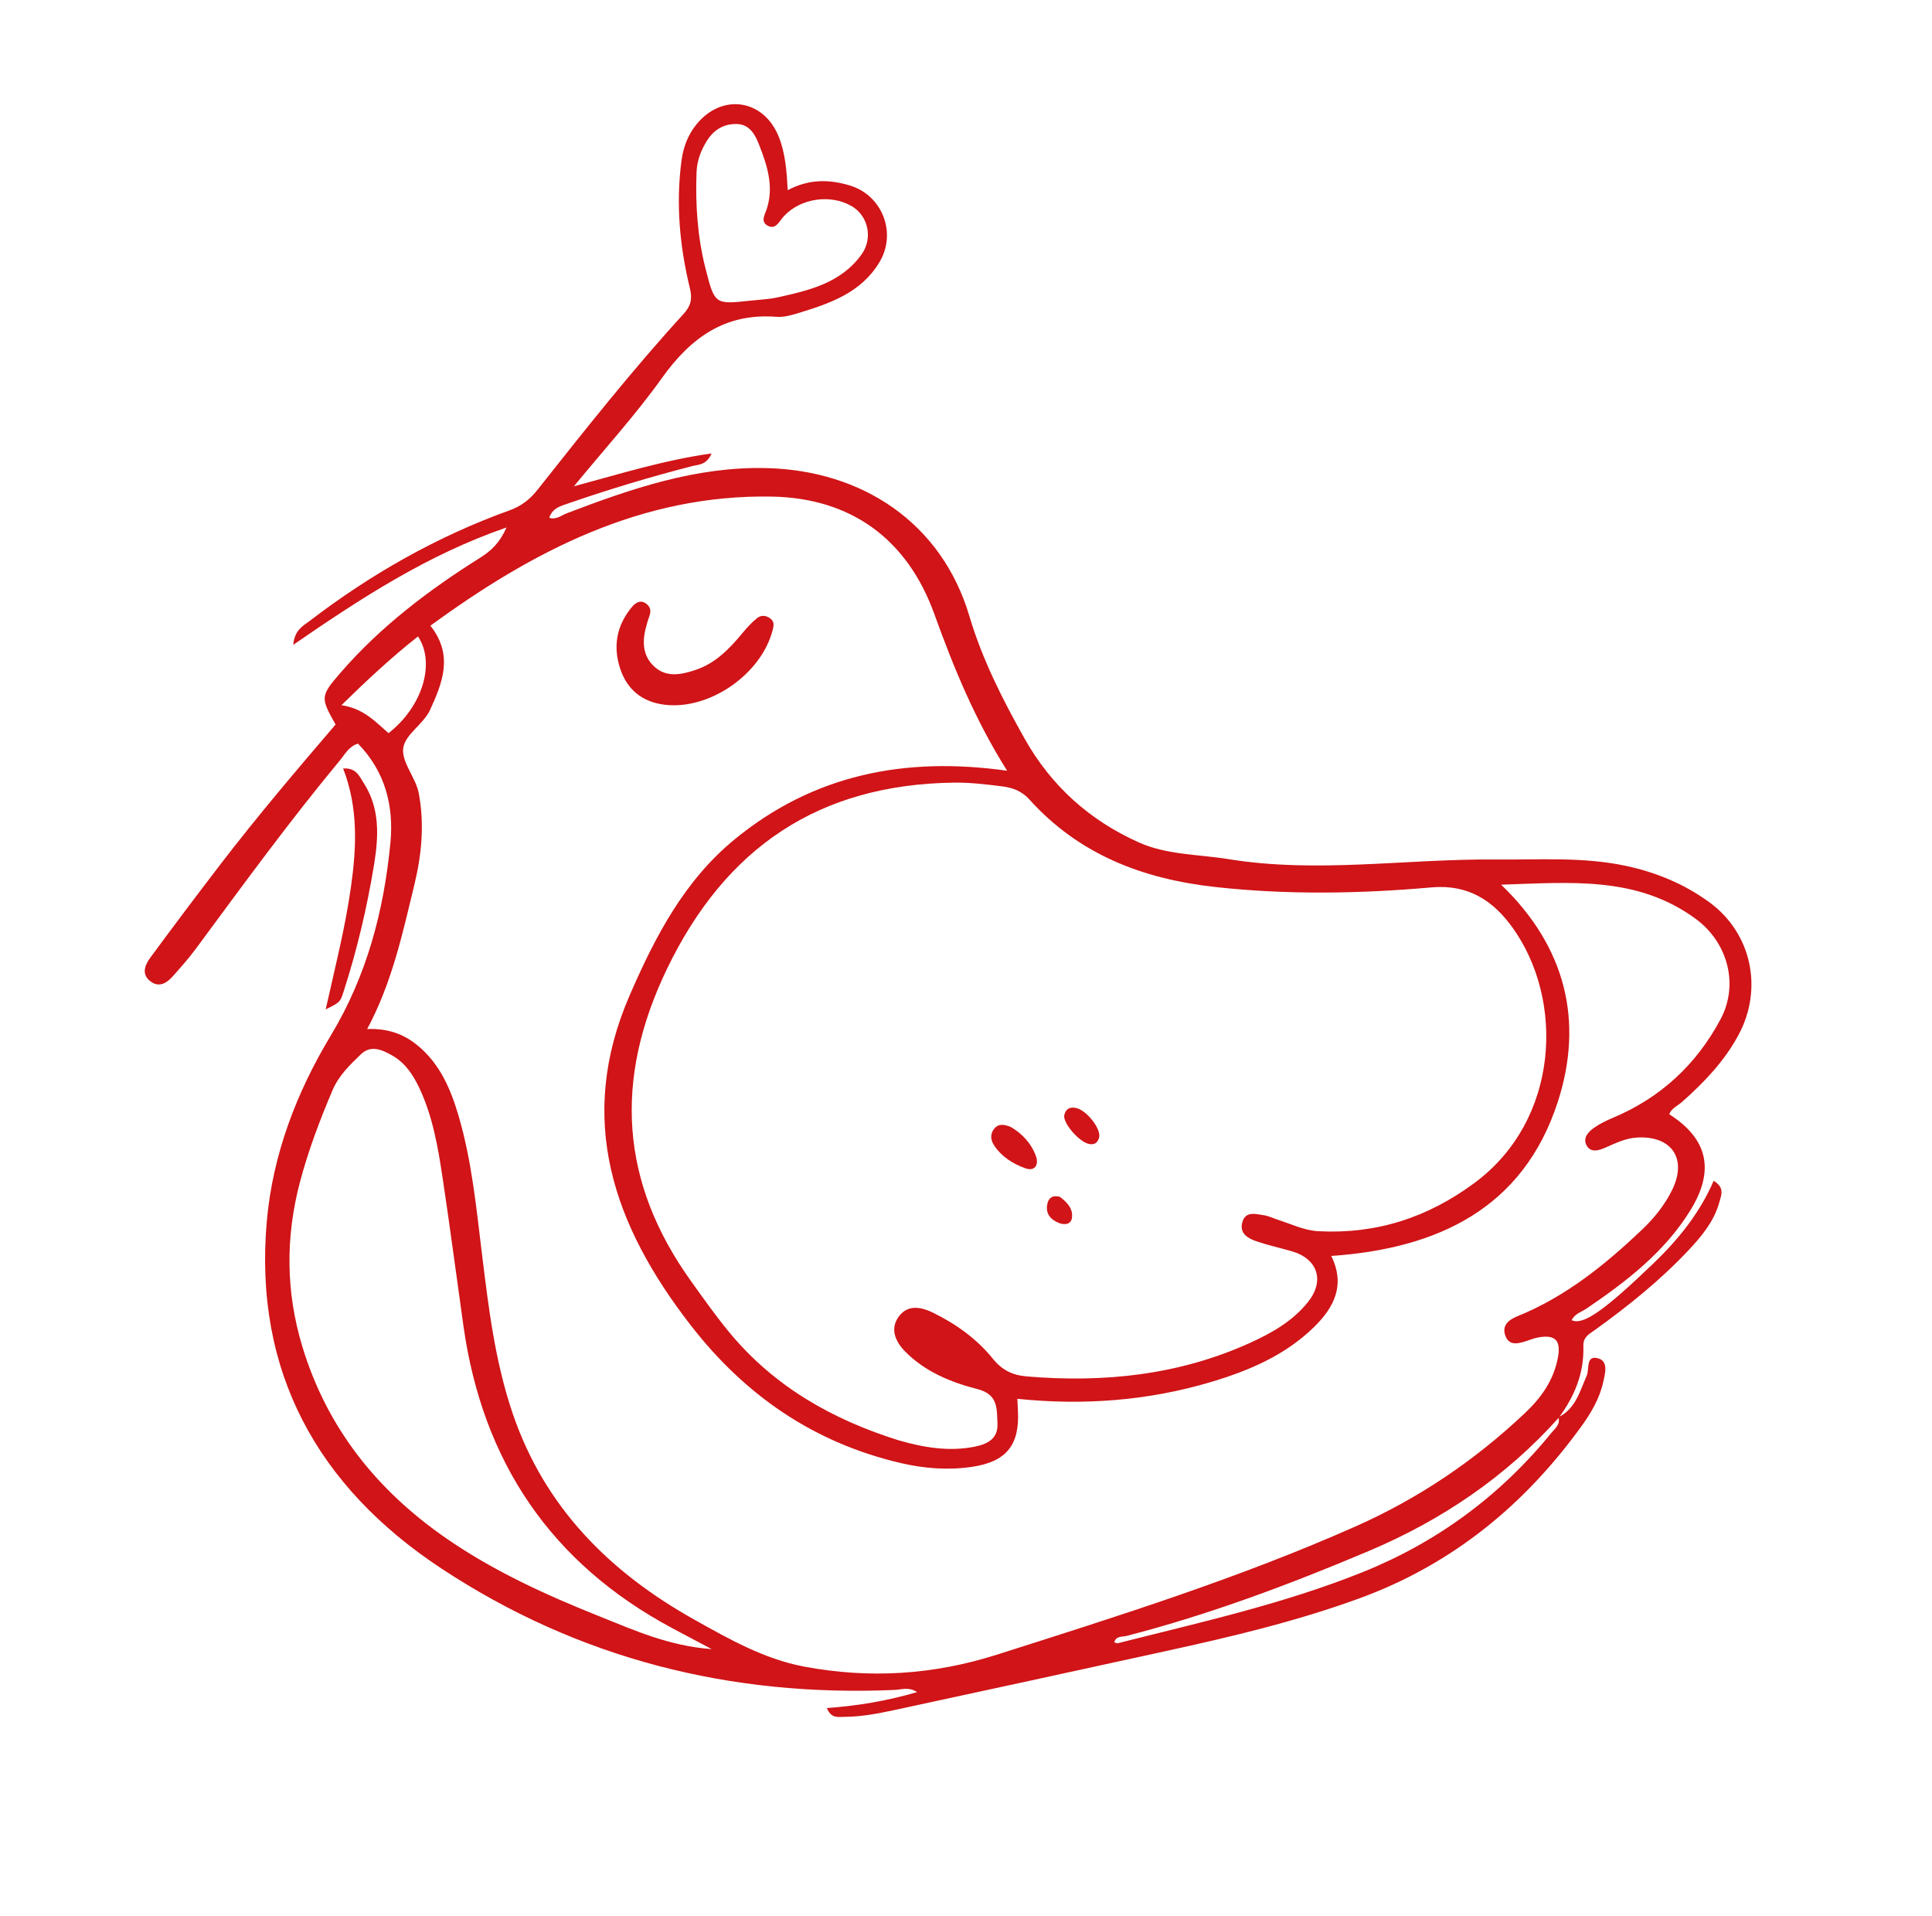 <svg xmlns="http://www.w3.org/2000/svg" fill="none" viewBox="0 0 121 120" height="120" width="121">
<path fill="#D01417" d="M97.598 88.75C98.685 88.218 98.939 87.129 99.376 86.148C99.555 85.742 99.295 84.831 100.103 85.066C100.744 85.252 100.527 86.019 100.407 86.556C100.175 87.599 99.633 88.504 99.014 89.358C95.444 94.28 90.927 97.972 85.167 100.081C81.208 101.53 77.123 102.496 73.019 103.394C67.382 104.627 61.744 105.854 56.103 107.068C55.045 107.296 53.979 107.507 52.886 107.512C52.485 107.514 52.056 107.629 51.786 106.961C53.714 106.825 55.553 106.514 57.439 105.962C56.917 105.62 56.463 105.807 56.038 105.826C45.762 106.278 36.204 103.875 27.623 98.208C19.897 93.104 15.871 85.887 16.712 76.451C17.081 72.305 18.566 68.413 20.722 64.838C22.966 61.118 24.038 57.057 24.45 52.795C24.674 50.468 24.129 48.324 22.423 46.568C21.856 46.731 21.612 47.225 21.291 47.613C18.127 51.426 15.208 55.428 12.267 59.412C11.822 60.014 11.32 60.576 10.823 61.137C10.45 61.559 9.978 61.856 9.444 61.47C8.836 61.029 9.068 60.441 9.41 59.976C10.855 58.013 12.321 56.064 13.804 54.129C16.109 51.123 18.563 48.239 21.017 45.37C20.065 43.682 20.057 43.594 21.329 42.126C23.837 39.233 26.852 36.947 30.077 34.924C30.761 34.495 31.303 33.984 31.723 33.031C26.811 34.727 22.651 37.427 18.364 40.382C18.458 39.438 18.974 39.205 19.363 38.907C23.203 35.965 27.364 33.596 31.922 31.955C32.663 31.689 33.196 31.264 33.68 30.651C36.637 26.916 39.592 23.179 42.81 19.661C43.271 19.158 43.369 18.716 43.21 18.061C42.567 15.422 42.321 12.744 42.685 10.037C42.796 9.212 43.09 8.433 43.626 7.779C45.226 5.824 47.813 6.209 48.763 8.539C49.19 9.587 49.267 10.706 49.335 11.91C50.651 11.207 51.921 11.221 53.23 11.617C55.26 12.23 56.181 14.592 55.078 16.422C53.914 18.355 51.949 19.011 49.961 19.617C49.534 19.747 49.069 19.875 48.635 19.84C45.414 19.587 43.26 21.146 41.459 23.669C39.814 25.975 37.89 28.081 35.944 30.453C38.88 29.664 41.586 28.814 44.566 28.395C44.249 29.13 43.737 29.089 43.345 29.19C40.731 29.864 38.148 30.639 35.597 31.522C35.117 31.688 34.595 31.811 34.4 32.429C34.862 32.556 35.155 32.274 35.48 32.15C39.525 30.603 43.605 29.202 48.02 29.313C53.961 29.463 58.965 32.697 60.715 38.592C61.521 41.305 62.796 43.817 64.183 46.276C65.846 49.223 68.233 51.362 71.305 52.745C73.088 53.547 75.04 53.492 76.921 53.798C82.498 54.708 88.077 53.773 93.655 53.824C96.389 53.849 99.124 53.644 101.835 54.224C103.737 54.631 105.487 55.358 107.051 56.497C109.704 58.429 110.444 61.921 108.876 64.822C107.986 66.468 106.723 67.787 105.338 69.011C105.064 69.253 104.688 69.397 104.542 69.774C106.969 71.323 107.408 73.293 105.868 75.791C104.251 78.413 101.874 80.237 99.378 81.936C99.052 82.158 98.624 82.264 98.433 82.673C99.154 83.011 100.473 82.072 103.556 79.114C105.113 77.62 106.453 75.965 107.325 73.945C108.036 74.375 107.8 74.841 107.693 75.244C107.363 76.481 106.562 77.433 105.711 78.335C103.953 80.197 101.964 81.793 99.89 83.285C99.528 83.545 99.145 83.714 99.165 84.299C99.22 85.979 98.613 87.453 97.618 88.785C94.305 92.49 90.273 95.204 85.733 97.124C80.79 99.212 75.765 101.101 70.555 102.445C70.292 102.512 69.894 102.433 69.787 102.847C69.872 102.87 69.947 102.917 70.007 102.902C75.169 101.595 80.383 100.443 85.338 98.452C90.016 96.572 93.976 93.649 97.166 89.725C97.386 89.452 97.751 89.204 97.598 88.75ZM63.076 48.265C61.072 45.087 59.727 41.81 58.517 38.454C56.82 33.745 53.287 31.193 48.361 31.098C40.212 30.942 33.366 34.498 26.956 39.183C28.409 41.021 27.72 42.738 26.941 44.443C26.515 45.373 25.344 45.993 25.251 46.881C25.158 47.769 26.043 48.682 26.231 49.694C26.588 51.616 26.408 53.519 25.955 55.386C25.216 58.435 24.562 61.517 22.996 64.44C24.297 64.392 25.287 64.755 26.153 65.467C27.556 66.619 28.227 68.202 28.719 69.874C29.55 72.696 29.829 75.616 30.185 78.52C30.599 81.912 31.009 85.302 32.124 88.558C34.129 94.411 38.191 98.458 43.468 101.415C45.655 102.641 47.866 103.896 50.355 104.364C54.431 105.132 58.428 104.893 62.45 103.614C70.034 101.202 77.622 98.819 84.907 95.584C88.853 93.832 92.387 91.444 95.524 88.473C96.525 87.525 97.294 86.446 97.564 85.053C97.776 83.954 97.431 83.559 96.34 83.751C96.084 83.797 95.837 83.9 95.588 83.981C95.061 84.152 94.492 84.293 94.267 83.611C94.065 82.993 94.485 82.649 95.027 82.429C98.04 81.211 100.515 79.212 102.84 77.004C103.605 76.278 104.267 75.455 104.732 74.501C105.68 72.556 104.694 71.116 102.541 71.234C101.8 71.274 101.171 71.594 100.52 71.877C100.122 72.05 99.659 72.184 99.395 71.774C99.094 71.306 99.445 70.902 99.817 70.636C100.178 70.377 100.59 70.178 101.002 70.005C103.993 68.754 106.243 66.665 107.756 63.83C108.926 61.636 108.199 59.009 106.202 57.541C102.511 54.829 98.309 55.268 94.015 55.4C98.087 59.312 99.19 63.982 97.564 69C95.401 75.676 90.032 78.193 83.376 78.65C84.275 80.472 83.553 81.88 82.281 83.118C80.483 84.87 78.24 85.826 75.885 86.531C71.926 87.717 67.877 88.023 63.717 87.597C63.73 87.88 63.738 88.099 63.75 88.318C63.878 90.479 63.03 91.539 60.885 91.855C59.385 92.077 57.895 91.965 56.421 91.621C50.974 90.349 46.665 87.386 43.249 82.977C38.414 76.735 36.07 70.091 39.427 62.349C41.022 58.672 42.852 55.148 46.019 52.555C50.938 48.528 56.621 47.357 63.076 48.265ZM56.265 90.19C57.838 90.646 59.424 90.917 61.046 90.593C61.812 90.439 62.517 90.115 62.471 89.146C62.426 88.23 62.528 87.322 61.221 86.989C59.555 86.563 57.934 85.901 56.684 84.629C56.059 83.993 55.715 83.177 56.324 82.401C56.901 81.666 57.729 81.853 58.481 82.226C59.909 82.933 61.197 83.863 62.19 85.096C62.772 85.818 63.447 86.122 64.289 86.193C69.109 86.598 73.806 86.122 78.26 84.106C79.63 83.486 80.949 82.746 81.914 81.541C82.987 80.201 82.531 78.817 80.879 78.349C80.158 78.144 79.422 77.979 78.712 77.74C78.165 77.554 77.609 77.252 77.806 76.538C78.003 75.826 78.633 76.027 79.133 76.096C79.461 76.142 79.772 76.303 80.092 76.405C80.909 76.664 81.679 77.054 82.569 77.101C86.205 77.292 89.41 76.25 92.347 74.078C97.679 70.133 98.005 62.615 94.713 58.066C93.494 56.382 91.942 55.369 89.658 55.57C85.175 55.965 80.692 56.044 76.185 55.554C71.596 55.056 67.595 53.531 64.463 50.058C63.992 49.537 63.417 49.326 62.787 49.247C61.786 49.122 60.775 48.997 59.769 49.009C51.307 49.114 45.434 53.052 41.755 60.711C38.439 67.617 38.838 74.029 43.277 80.225C44.064 81.322 44.843 82.429 45.704 83.468C48.501 86.839 52.143 88.899 56.265 90.19ZM44.577 103.271C43.943 102.936 43.58 102.745 43.219 102.553C42.855 102.36 42.491 102.167 42.129 101.973C34.519 97.91 30.229 91.547 29.027 83.048C28.592 79.965 28.189 76.877 27.726 73.799C27.436 71.87 27.112 69.942 26.271 68.15C25.88 67.318 25.382 66.562 24.573 66.102C23.953 65.749 23.233 65.408 22.598 66.026C21.914 66.692 21.223 67.336 20.823 68.278C20.029 70.147 19.311 72.041 18.792 73.999C17.878 77.445 17.893 80.886 18.935 84.324C20.482 89.428 23.611 93.331 27.943 96.33C30.921 98.391 34.201 99.883 37.548 101.22C39.731 102.092 41.894 103.076 44.577 103.271ZM48.051 12.991C48.462 11.609 48.035 10.324 47.541 9.065C47.296 8.439 46.958 7.79 46.153 7.766C45.345 7.743 44.708 8.122 44.277 8.811C43.896 9.421 43.649 10.058 43.623 10.809C43.55 12.842 43.684 14.851 44.188 16.824C44.762 19.073 44.773 19.071 47.021 18.825C47.58 18.764 48.148 18.744 48.693 18.624C50.68 18.185 52.671 17.726 53.961 15.93C54.684 14.924 54.38 13.514 53.34 12.909C52.015 12.14 50.139 12.409 49.092 13.541C48.796 13.862 48.579 14.432 48.051 14.117C47.595 13.845 47.949 13.374 48.051 12.991ZM26.18 39.853C24.504 41.174 23.009 42.572 21.384 44.16C22.798 44.372 23.523 45.218 24.333 45.91C26.422 44.291 27.306 41.56 26.18 39.853Z"></path>
<path fill="#D01417" d="M20.398 63.209C21.001 60.518 21.623 58.072 21.977 55.571C22.331 53.069 22.45 50.602 21.49 48.123C22.311 48.07 22.507 48.614 22.769 49.018C23.799 50.607 23.718 52.355 23.431 54.121C22.992 56.821 22.363 59.478 21.523 62.083C21.303 62.77 21.291 62.766 20.398 63.209Z"></path>
<path fill="#D01417" d="M40.521 39.053C40.216 40.051 40.194 41.003 40.956 41.724C41.738 42.464 42.708 42.247 43.612 41.934C44.827 41.515 45.687 40.625 46.485 39.661C46.77 39.317 47.075 38.98 47.421 38.703C47.664 38.508 47.982 38.525 48.254 38.739C48.51 38.939 48.46 39.186 48.392 39.452C47.684 42.226 44.419 44.485 41.606 44.129C40.206 43.951 39.26 43.175 38.829 41.833C38.385 40.447 38.628 39.167 39.556 38.035C39.783 37.758 40.093 37.547 40.434 37.778C41.001 38.162 40.593 38.651 40.521 39.053Z"></path>
<path fill="#D01417" d="M63.299 70.57C63.969 70.957 64.579 71.566 64.881 72.399C65.07 72.921 64.828 73.379 64.215 73.16C63.445 72.885 62.731 72.44 62.26 71.725C62.039 71.39 61.999 71.012 62.269 70.679C62.52 70.368 62.853 70.393 63.299 70.57Z"></path>
<path fill="#D01417" d="M68.837 71.237C68.737 71.583 68.527 71.717 68.163 71.627C67.55 71.475 66.546 70.299 66.656 69.824C66.751 69.416 67.032 69.297 67.422 69.392C68.087 69.554 68.974 70.711 68.837 71.237Z"></path>
<path fill="#D01417" d="M66.379 74.948C66.809 75.274 67.23 75.679 67.131 76.288C67.064 76.7 66.638 76.712 66.315 76.583C65.789 76.373 65.459 75.988 65.598 75.375C65.685 74.99 65.945 74.829 66.379 74.948Z"></path>
</svg>
